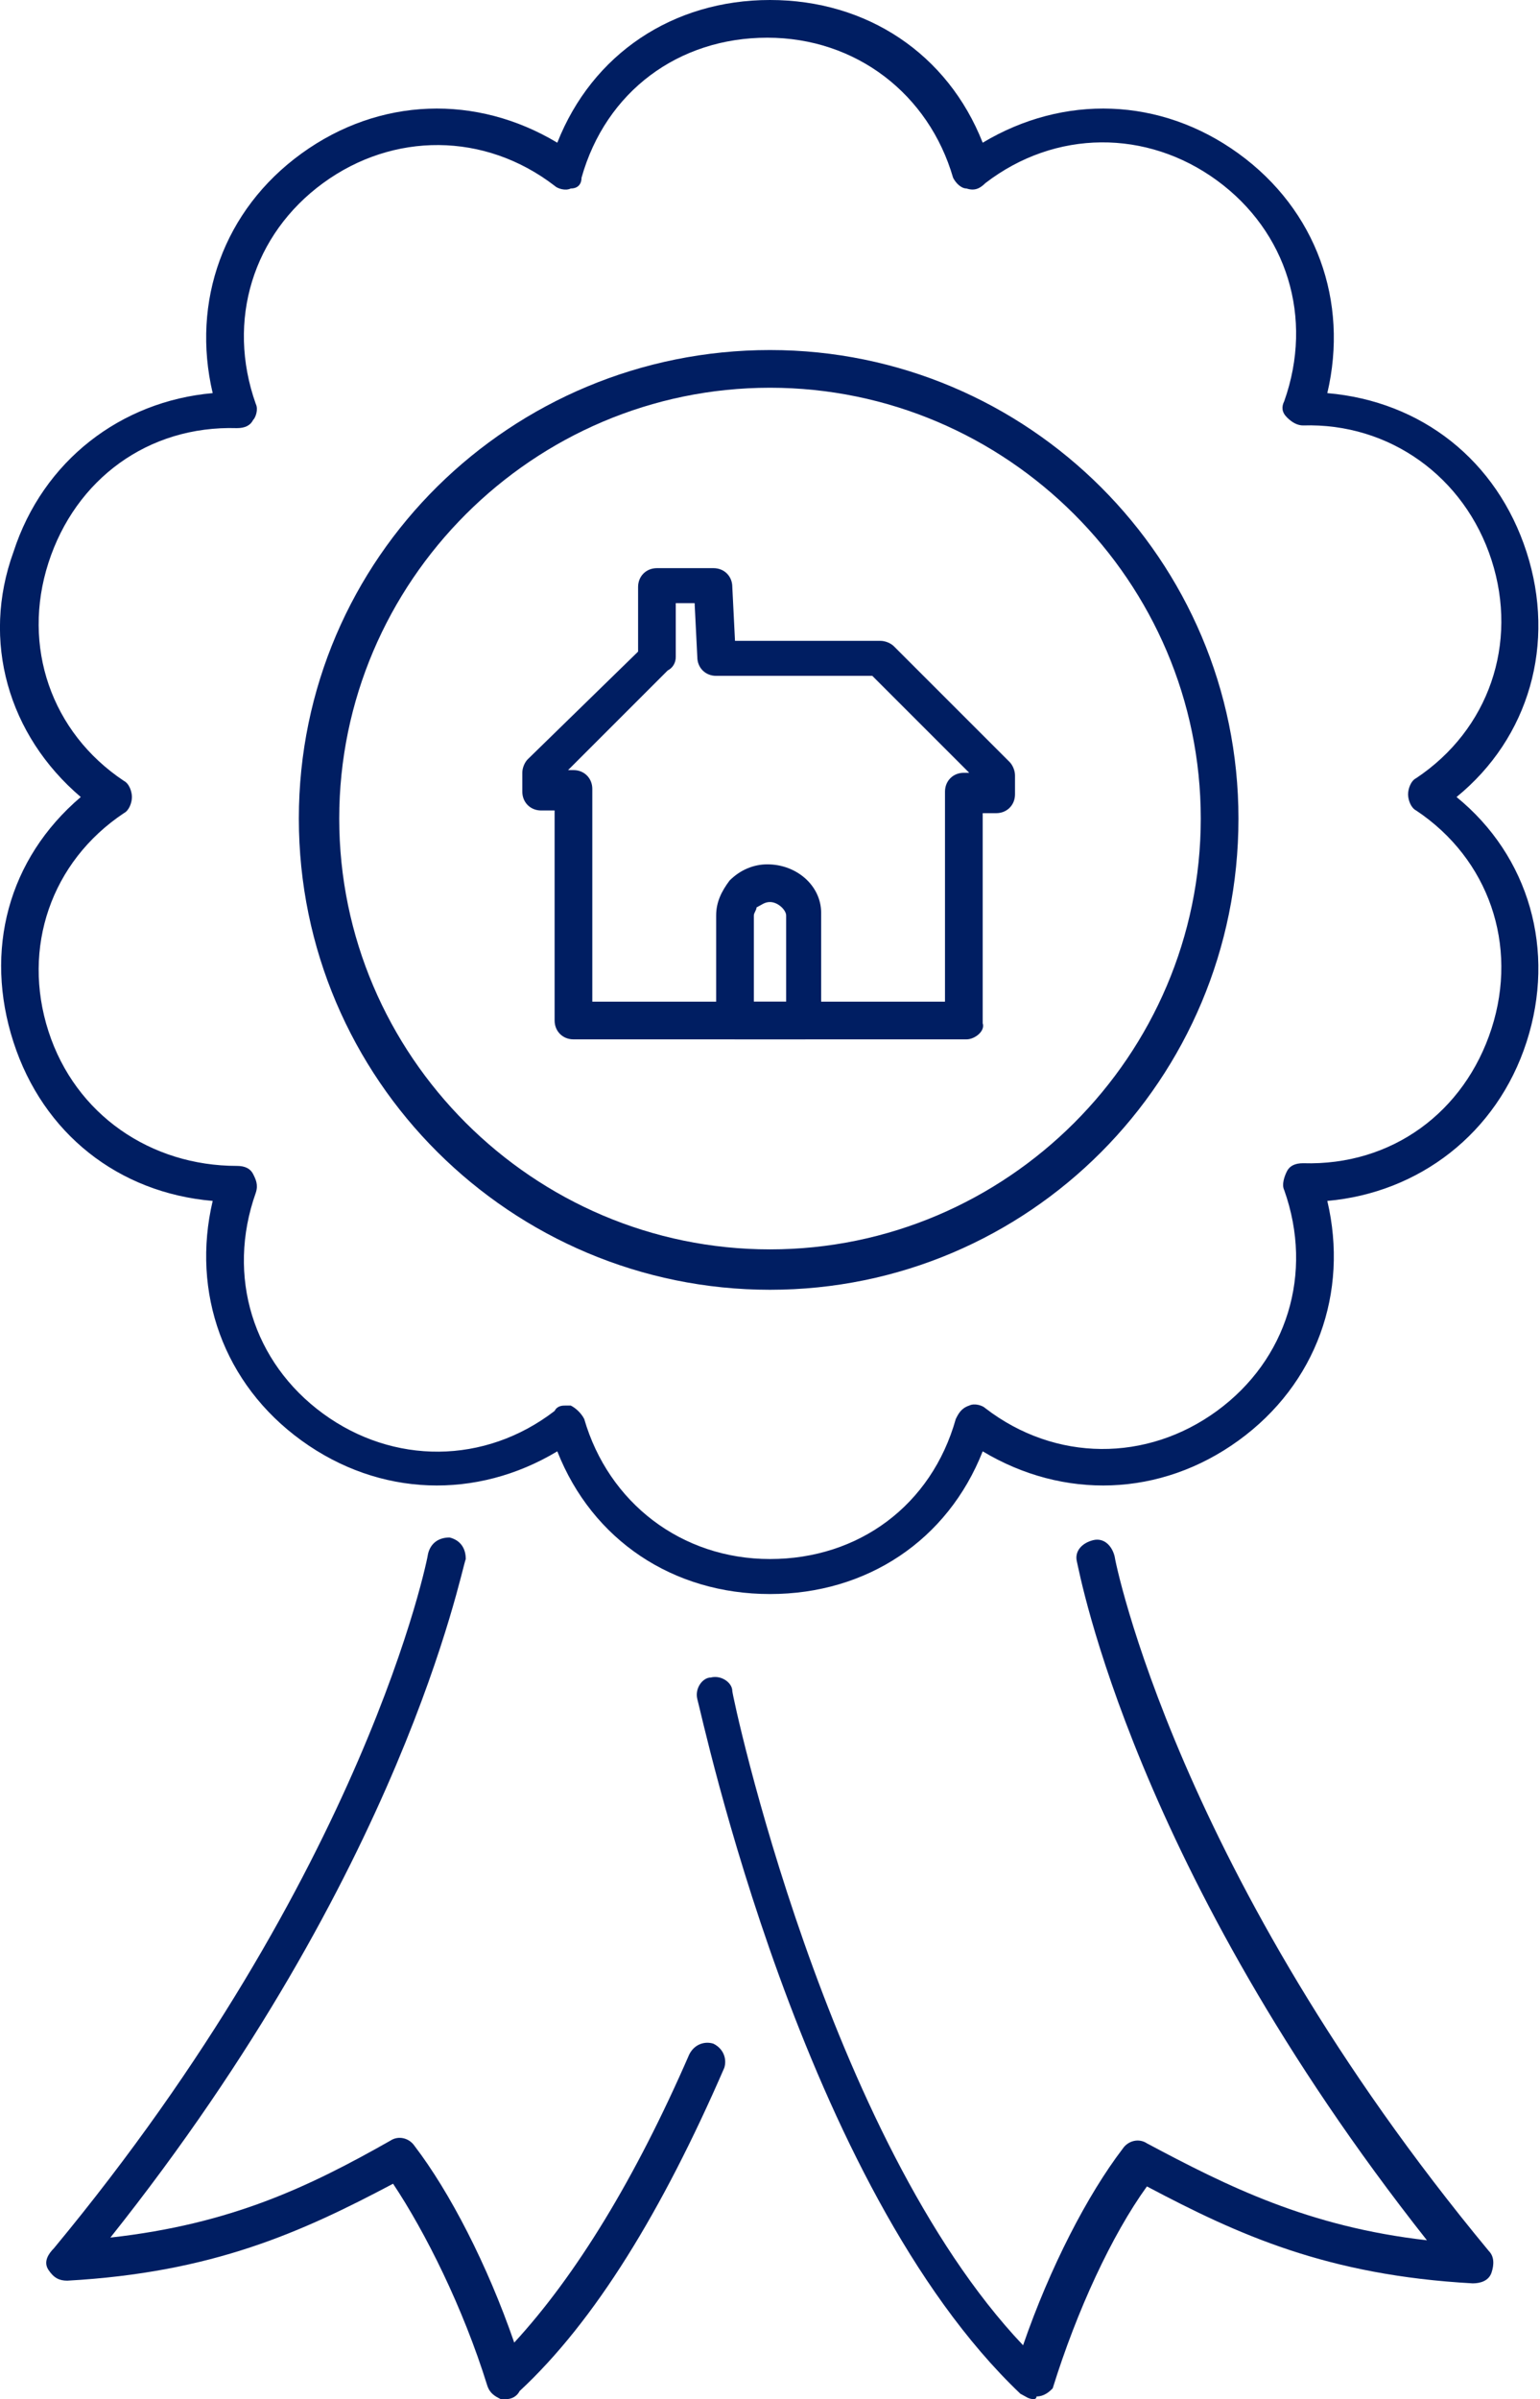<?xml version="1.0" encoding="utf-8"?>
<!-- Generator: Adobe Illustrator 24.3.0, SVG Export Plug-In . SVG Version: 6.00 Build 0)  -->
<svg version="1.1" id="Layer_1" xmlns="http://www.w3.org/2000/svg" xmlns:xlink="http://www.w3.org/1999/xlink" x="0px" y="0px"
	 viewBox="0 0 57.2 89.1" style="enable-background:new 0 0 57.2 89.1;" xml:space="preserve">
<style type="text/css">
	.st0{fill:#001E62;}
</style>
<g>
	<path class="st0" d="M28.6,59.2c-3.6,0-6.6-2-7.9-5.3c-3,1.8-6.6,1.7-9.5-0.4c-2.9-2.1-4.1-5.5-3.3-8.9c-3.5-0.3-6.3-2.5-7.4-5.9
		S0.3,31.9,3,29.6c-2.7-2.3-3.7-5.8-2.5-9.1c1.1-3.4,4-5.6,7.4-5.9c-0.8-3.4,0.4-6.8,3.3-8.9s6.5-2.2,9.5-0.4C22,2,25,0,28.6,0
		c3.6,0,6.6,2,7.9,5.3c3-1.8,6.6-1.7,9.5,0.4c2.9,2.1,4.1,5.5,3.3,8.9c3.5,0.3,6.3,2.5,7.4,5.9s0.1,6.9-2.6,9.1
		c2.7,2.2,3.7,5.7,2.6,9.1s-4,5.6-7.4,5.9c0.8,3.4-0.4,6.8-3.3,8.9c-2.9,2.1-6.5,2.2-9.5,0.4C35.2,57.2,32.2,59.2,28.6,59.2z
		 M21,52.2c0.1,0,0.2,0,0.2,0c0.2,0.1,0.4,0.3,0.5,0.5c0.9,3.1,3.6,5.2,6.9,5.2c3.3,0,6-2,6.9-5.2c0.1-0.2,0.2-0.4,0.5-0.5
		c0.2-0.1,0.5,0,0.6,0.1c2.6,2,6,2,8.6,0.1c2.6-1.9,3.6-5.1,2.5-8.2c-0.1-0.2,0-0.5,0.1-0.7s0.3-0.3,0.6-0.3c3.3,0.1,6-1.9,7-5
		c1-3.1-0.1-6.3-2.8-8.1c-0.2-0.1-0.3-0.4-0.3-0.6s0.1-0.5,0.3-0.6c2.7-1.8,3.8-5,2.8-8.1s-3.8-5.1-7-5c-0.2,0-0.4-0.1-0.6-0.3
		s-0.2-0.4-0.1-0.6c1.1-3.1,0.1-6.3-2.5-8.2c-2.6-1.9-6-1.9-8.6,0.1C36.4,7,36.2,7.1,35.9,7c-0.2,0-0.4-0.2-0.5-0.4
		c-0.9-3.1-3.6-5.2-6.9-5.2c-3.3,0-6,2-6.9,5.2C21.6,6.8,21.5,7,21.2,7c-0.2,0.1-0.5,0-0.6-0.1c-2.6-2-6-2-8.6-0.1S8.4,11.9,9.5,15
		c0.1,0.2,0,0.5-0.1,0.6c-0.1,0.2-0.3,0.3-0.6,0.3c-3.3-0.1-6,1.9-7,5s0.1,6.3,2.8,8.1c0.2,0.1,0.3,0.4,0.3,0.6s-0.1,0.5-0.3,0.6
		c-2.7,1.8-3.8,5-2.8,8.1s3.8,5,7,5c0.3,0,0.5,0.1,0.6,0.3c0.1,0.2,0.2,0.4,0.1,0.7c-1.1,3.1-0.1,6.3,2.5,8.2c2.6,1.9,6,1.9,8.6-0.1
		C20.7,52.2,20.9,52.2,21,52.2z"/>
	<path class="st0" d="M18.8,89.1c-0.1,0-0.1,0-0.2,0c-0.2-0.1-0.4-0.2-0.5-0.5c-0.9-2.9-2.3-5.7-3.5-7.5c-3.4,1.8-6.7,3.3-12.1,3.6
		c-0.3,0-0.5-0.1-0.7-0.4S1.8,83.7,2,83.5c11.6-14,13.9-25.7,13.9-25.8c0.1-0.4,0.4-0.6,0.8-0.6c0.4,0.1,0.6,0.4,0.6,0.8
		C17.1,58.4,15,69.4,4.1,83.1c4.5-0.5,7.4-1.9,10.4-3.6c0.3-0.2,0.7-0.1,0.9,0.2c1.3,1.7,2.7,4.4,3.7,7.3c2.3-2.5,4.5-6.1,6.5-10.7
		c0.2-0.4,0.6-0.5,0.9-0.4c0.4,0.2,0.5,0.6,0.4,0.9c-2.3,5.3-4.8,9.4-7.6,12C19.2,89,19,89.1,18.8,89.1z"/>
	<path class="st0" d="M38.4,89.1c-0.2,0-0.3-0.1-0.5-0.2c-8.1-7.7-11.8-25.1-12-25.8c-0.1-0.4,0.2-0.8,0.5-0.8
		c0.4-0.1,0.8,0.2,0.8,0.5c0,0.2,3.5,16.6,10.8,24.3c1-2.9,2.4-5.6,3.7-7.3c0.2-0.3,0.6-0.4,0.9-0.2c3,1.6,6,3.1,10.4,3.6
		C42.1,69.4,40.1,58.4,40,58c-0.1-0.4,0.2-0.7,0.6-0.8s0.7,0.2,0.8,0.6c0,0.1,2.3,11.8,13.9,25.8c0.2,0.2,0.2,0.5,0.1,0.8
		c-0.1,0.3-0.4,0.4-0.7,0.4c-5.4-0.3-8.7-1.8-12.1-3.6c-1.3,1.8-2.6,4.6-3.5,7.5C39,88.8,38.8,89,38.5,89
		C38.5,89.1,38.4,89.1,38.4,89.1z"/>
	<path class="st0" d="M28.6,47.9c-9.6,0-17.5-7.8-17.5-17.5S19,13,28.6,13S46,20.8,46,30.4C46,40.1,38.2,47.9,28.6,47.9z M28.6,14.4
		c-8.8,0-16,7.2-16,16s7.2,16,16,16s16-7.2,16-16S37.4,14.4,28.6,14.4z"/>
</g>
<g>
	<path class="st0" d="M35.9,38.6H21.3c-0.4,0-0.7-0.3-0.7-0.7v-7.8h-0.5c-0.4,0-0.7-0.3-0.7-0.7l0-0.7c0-0.2,0.1-0.4,0.2-0.5l4.1-4
		v-2.4c0-0.4,0.3-0.7,0.7-0.7h2.1c0.4,0,0.7,0.3,0.7,0.7l0.1,2h5.4c0.2,0,0.4,0.1,0.5,0.2l4.3,4.3c0.1,0.1,0.2,0.3,0.2,0.5v0.7
		c0,0.4-0.3,0.7-0.7,0.7h-0.5V38C36.6,38.3,36.2,38.6,35.9,38.6z M22,37.2h13.1v-7.8c0-0.4,0.3-0.7,0.7-0.7h0.2l-3.6-3.6h-5.8
		c-0.4,0-0.7-0.3-0.7-0.7l-0.1-2h-0.7v2c0,0.2-0.1,0.4-0.3,0.5l-3.7,3.7h0.2c0.4,0,0.7,0.3,0.7,0.7V37.2z"/>
	<path class="st0" d="M29.9,38.6h-2.6c-0.4,0-0.7-0.3-0.7-0.7V34c0-0.5,0.2-0.9,0.5-1.3c0.4-0.4,0.9-0.6,1.4-0.6c0,0,0,0,0,0
		c1.1,0,2,0.8,2,1.8v3.9C30.6,38.3,30.3,38.6,29.9,38.6z M28,37.2h1.2V34c0-0.2-0.3-0.5-0.6-0.5l0,0c-0.2,0-0.3,0.1-0.5,0.2
		C28.1,33.8,28,33.9,28,34L28,37.2L28,37.2z"/>
</g>
</svg>
